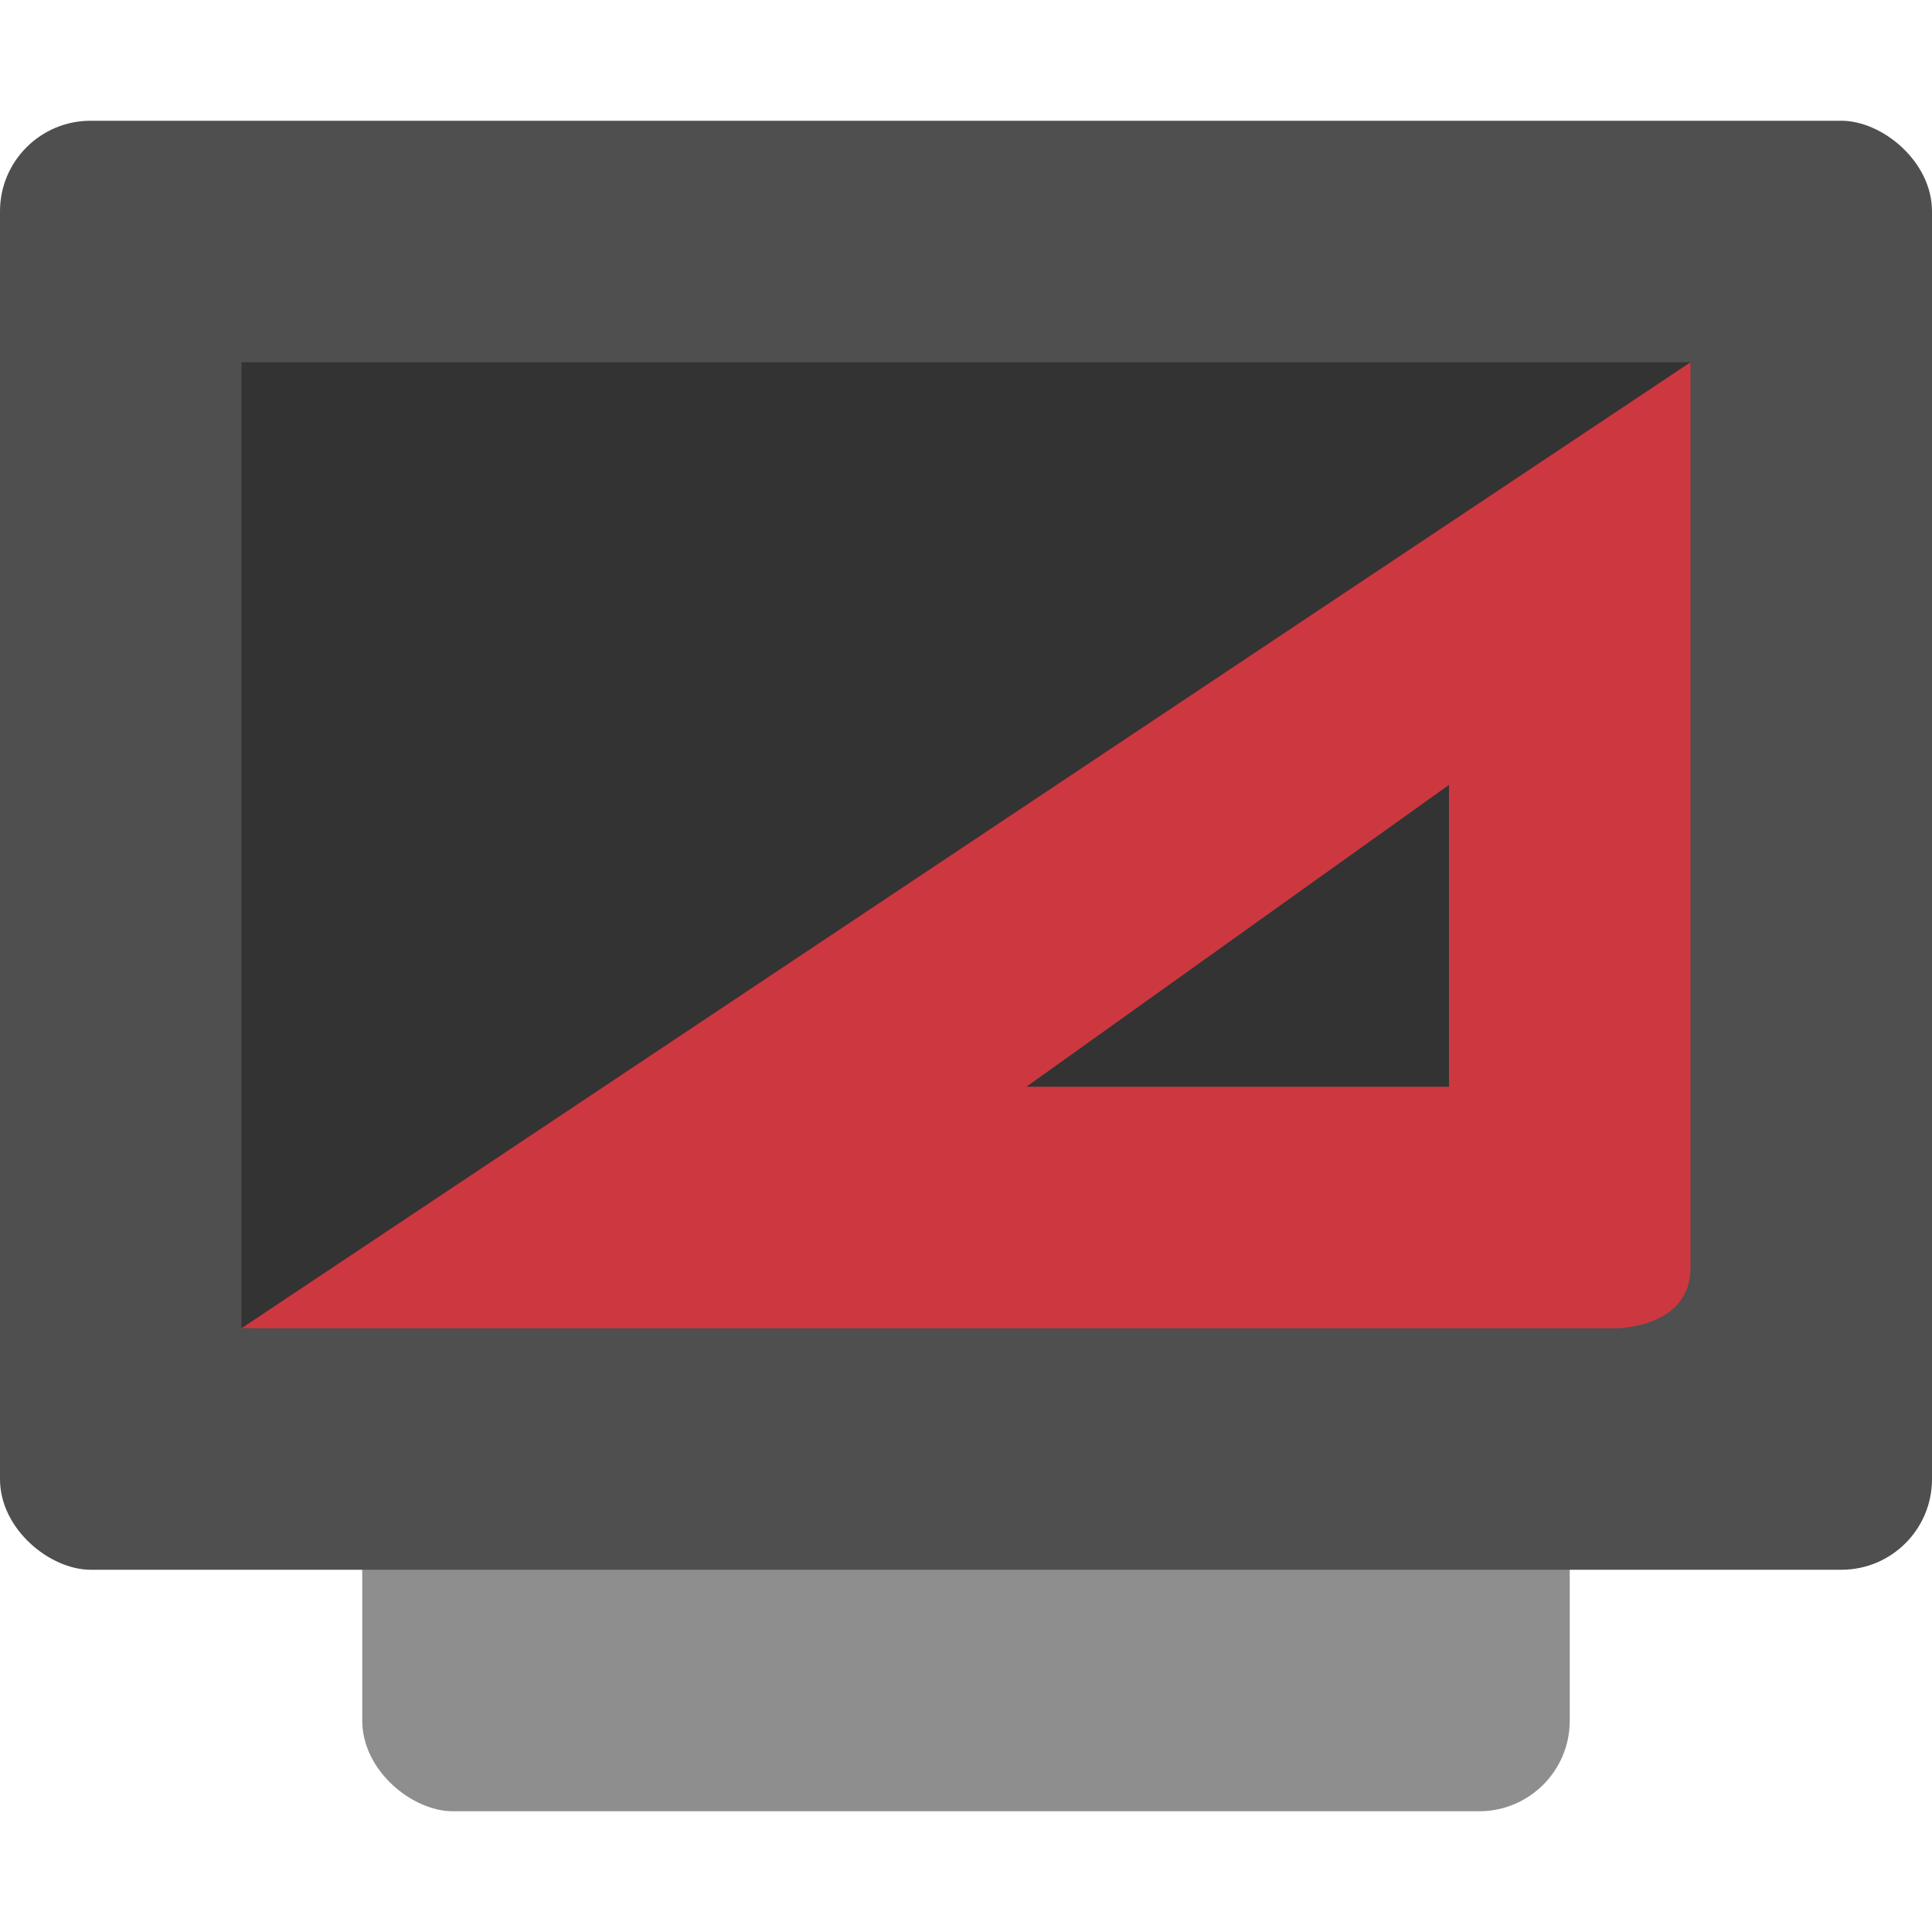 <svg xmlns="http://www.w3.org/2000/svg" width="16" height="16" version="1">
 <rect fill="#8e8e8e" width="12" height="10" x="-15" y="-13" rx=".75" ry=".75" transform="matrix(0,-1,-1,0,0,0)"/>
 <rect style="fill:#4f4f4f" width="12" height="16" x="-13" y="-16" rx=".75" ry=".75" transform="matrix(0,-1,-1,0,0,0)"/>
 <path style="fill:#333333" transform="matrix(0,-1,-1,0,0,0)" d="M -10.673,-13.455 -3,-14 l 0,12 -8,0 z"/>
 <path style="fill:#cd3840" d="M 14,3 2,11 13.385,11 C 13.385,11 14,11 14,10.5 Z M 12,6.5 12,9 8.5,9 Z"/>
</svg>
